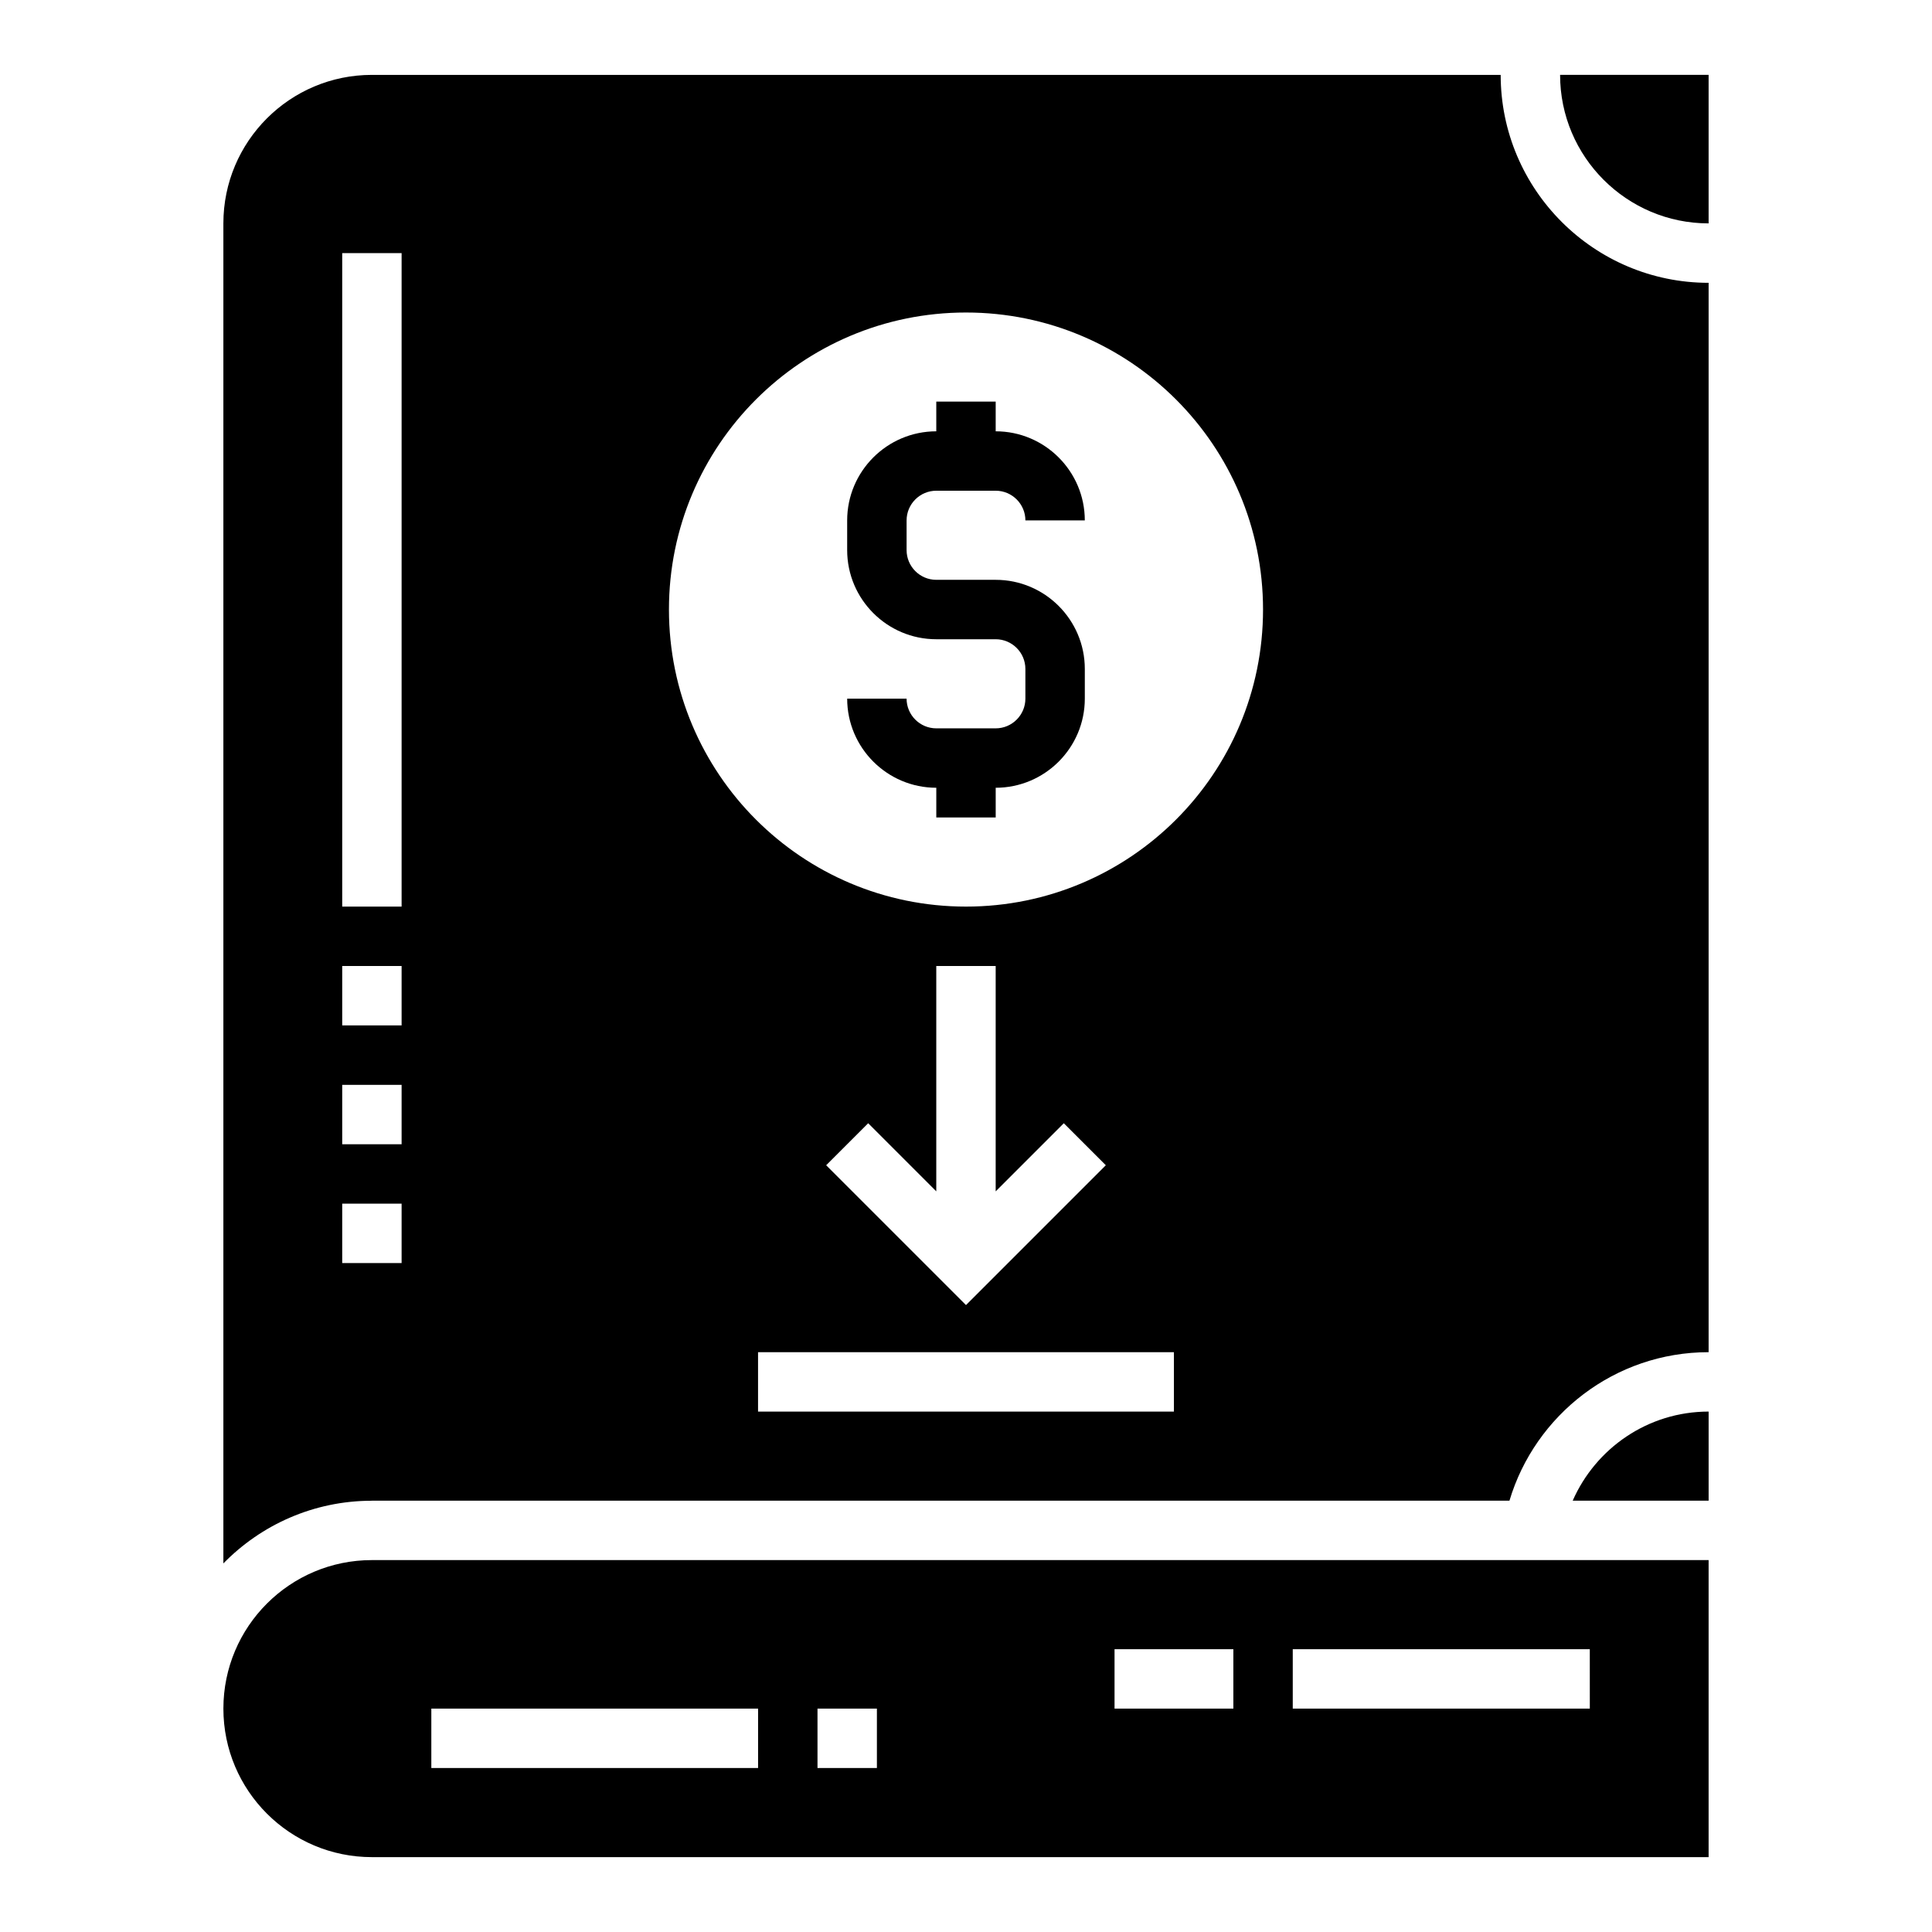 <?xml version="1.0" encoding="UTF-8"?>
<!-- Uploaded to: SVG Repo, www.svgrepo.com, Generator: SVG Repo Mixer Tools -->
<svg fill="#000000" width="800px" height="800px" version="1.1" viewBox="144 144 512 512" xmlns="http://www.w3.org/2000/svg">
 <g>
  <path d="m242.56 557.44c-21.734 0-39.359 17.625-39.359 39.359s17.625 39.359 39.359 39.359h354.24v-78.719zm102.34 55.105h-86.594v-15.742h86.594zm31.488 0h-15.742v-15.742h15.742zm94.465-15.742h-31.488v-15.742h31.488zm94.465 0h-78.723v-15.742h78.719z"/>
  <path d="m407.87 297.66h-15.742c-4.336 0-7.871-3.535-7.871-7.871v-7.871c0-4.336 3.535-7.871 7.871-7.871h15.742c4.336 0 7.871 3.535 7.871 7.871h15.742c0-13.02-10.598-23.617-23.617-23.617v-7.871h-15.742v7.871c-13.02 0-23.617 10.598-23.617 23.617v7.871c0 13.02 10.598 23.617 23.617 23.617h15.742c4.336 0 7.871 3.535 7.871 7.871v7.871c0 4.336-3.535 7.871-7.871 7.871h-15.742c-4.336 0-7.871-3.535-7.871-7.871h-15.742c0 13.02 10.598 23.617 23.617 23.617v7.871h15.742v-7.871c13.02 0 23.617-10.598 23.617-23.617v-7.871c0-13.023-10.598-23.617-23.617-23.617z"/>
  <path d="m596.8 203.2v-39.363h-39.359c-0.004 21.703 17.656 39.363 39.359 39.363z"/>
  <path d="m560.78 541.7h36.023v-23.617c-16.102 0-29.93 9.738-36.023 23.617z"/>
  <path d="m242.56 541.7h301.46c6.793-22.734 27.875-39.359 52.781-39.359v-283.39c-30.387 0-55.105-24.719-55.105-55.105h-299.14c-21.734 0-39.359 17.629-39.359 39.363v355.11c10.012-10.234 23.945-16.609 39.359-16.609zm212.54-23.617h-110.21v-15.742h110.21zm-29.18-76.414 11.133 11.133-37.055 37.055-37.055-37.055 11.133-11.133 18.047 18.051v-59.715h15.742v59.719zm-25.922-214.85c43.477 0 78.719 35.242 78.719 78.719s-35.242 78.719-78.719 78.719-78.719-35.242-78.719-78.719c-0.004-43.473 35.238-78.719 78.719-78.719zm-165.31-15.742h15.742v173.18h-15.742zm0 188.93h15.742v15.742h-15.742zm0 31.488h15.742v15.742h-15.742zm0 31.488h15.742v15.742h-15.742z"/>
 </g>
</svg>